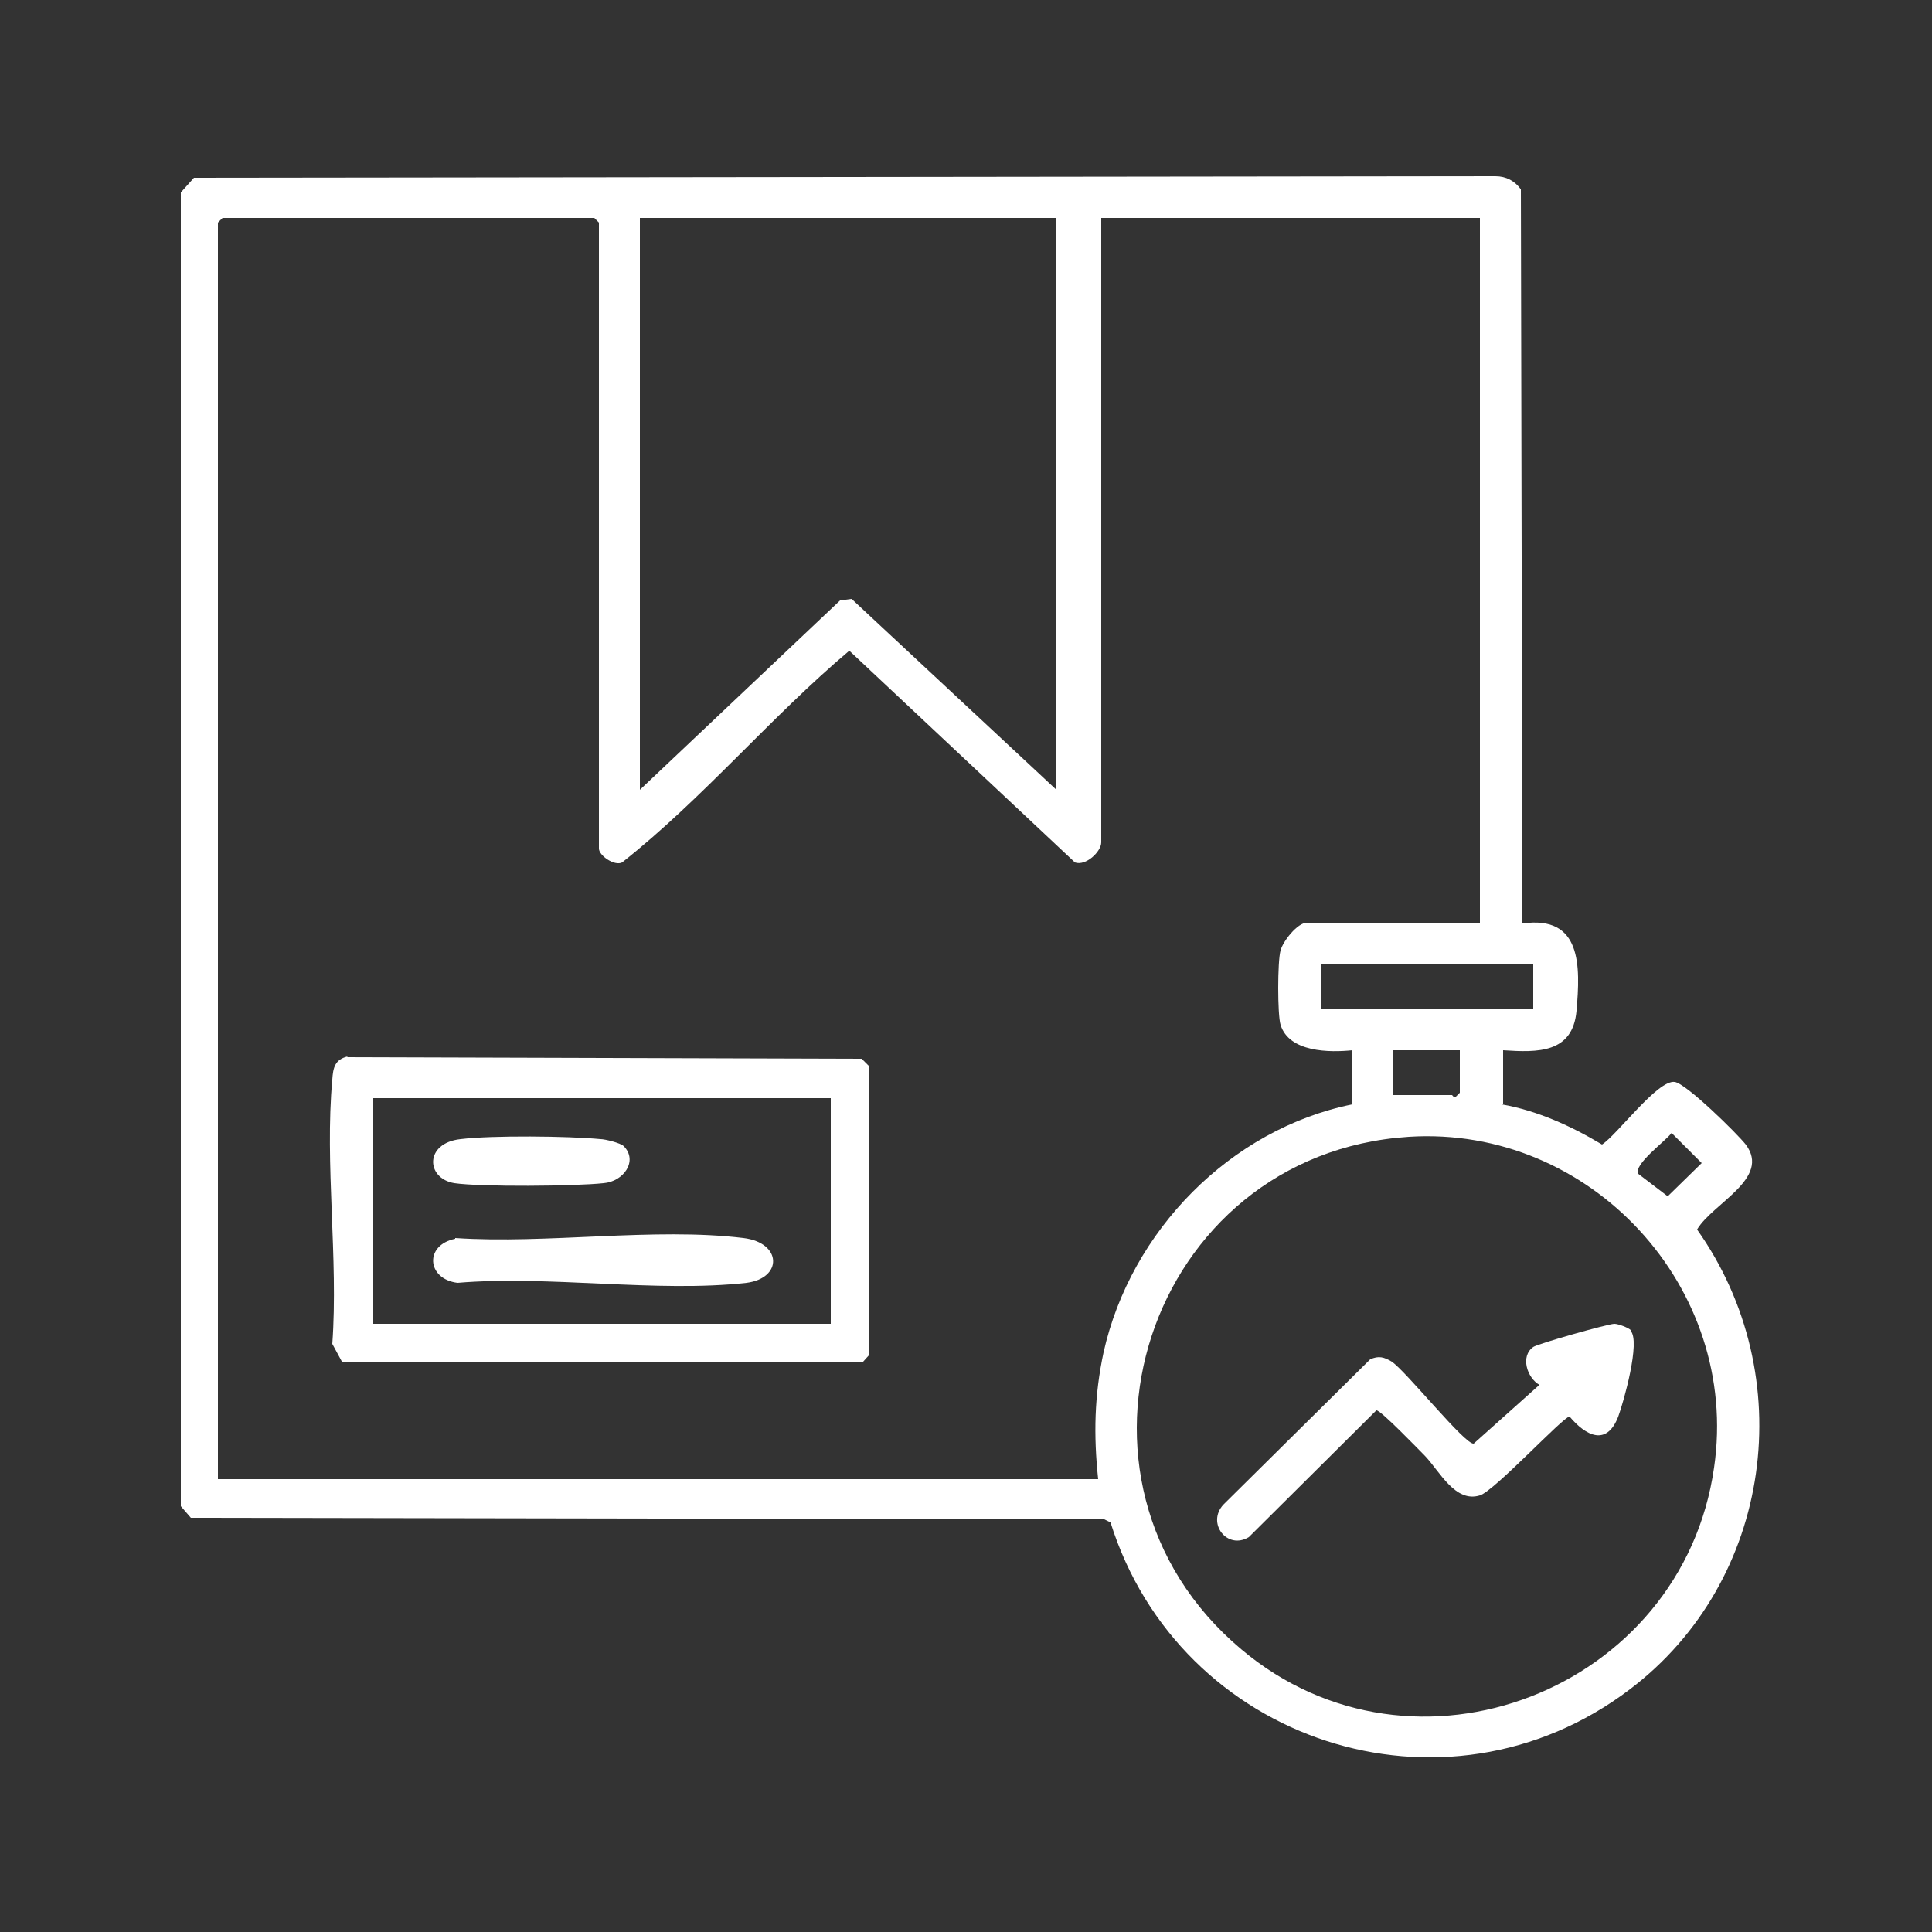 <?xml version="1.0" encoding="UTF-8"?>
<svg id="Layer_1" data-name="Layer 1" xmlns="http://www.w3.org/2000/svg" viewBox="0 0 25 25">
  <rect x="0" y="0" width="25" height="25" fill="#333333" stroke="none"/>
  <defs>
    <style>
      .cls-1 {
        fill: #fff;
      }
    </style>
  </defs>
  <path class="cls-1" d="M19.43,14.29c.46.08.9.28,1.3.52.2-.13.72-.84.94-.81.15.02.81.67.92.81.33.44-.43.76-.63,1.1,1.34,1.89.98,4.55-.87,5.95-2.4,1.82-5.83.68-6.72-2.16l-.08-.04-11.82-.02-.13-.15V2.49s.17-.19.17-.19l16.84-.02c.14,0,.25.06.33.17l.02,9.5c.77-.11.75.55.7,1.13-.05.55-.5.54-.95.51v.7ZM14.25,2.82v8.08c0,.12-.2.31-.34.26l-2.92-2.74c-1.02.86-1.89,1.91-2.94,2.74-.1.05-.3-.09-.3-.18V2.88l-.06-.06H2.88l-.06.06v16.26h11.39c-.06-.57-.05-1.08.07-1.64.35-1.57,1.64-2.89,3.22-3.21v-.7c-.29.03-.82.03-.93-.33-.04-.13-.04-.82,0-.96.03-.12.22-.36.34-.36h2.24V2.82h-4.89ZM13.67,2.82h-5.39v7.4l2.59-2.45.15-.02,2.65,2.47V2.82ZM19.84,12.48h-2.75v.58h2.75v-.58ZM18.89,13.59h-.86v.58h.76s.02.03.04.03l.06-.06v-.55ZM21.2,15.19l.38.29.44-.43-.39-.39c-.07.1-.5.41-.43.53ZM18.23,14.71c-3.38.22-4.77,4.44-2.17,6.63,2.24,1.89,5.71.53,6.12-2.35.34-2.33-1.6-4.43-3.95-4.28Z"/>
  <path class="cls-1" d="M4.49,13.68l6.66.02.1.1v3.73s-.09.1-.09.1h-6.73s-.13-.24-.13-.24c.08-1.1-.1-2.33,0-3.42.01-.15.03-.26.2-.3ZM10.75,14.21h-5.92v2.92h5.92v-2.92Z"/>
  <path class="cls-1" d="M21.1,17.22c.13.14-.09.92-.16,1.11-.15.39-.42.25-.63,0-.08,0-.97.96-1.16,1.02-.32.1-.52-.31-.71-.51-.08-.08-.58-.6-.63-.59l-1.65,1.64c-.28.17-.55-.18-.33-.42l1.9-1.88c.11-.05.18-.03.28.03.19.13.95,1.08,1.06,1.06l.85-.76c-.16-.09-.25-.37-.08-.49.05-.04.97-.3,1.05-.3.05,0,.18.05.21.08Z"/>
  <path class="cls-1" d="M5.89,16.02c1.18.08,2.58-.14,3.73,0,.5.06.51.52.04.58-1.16.13-2.56-.1-3.74,0-.4-.05-.43-.49-.03-.57Z"/>
  <path class="cls-1" d="M8.07,14.83c.19.19,0,.46-.26.48-.37.04-1.58.05-1.93,0-.37-.06-.39-.52.08-.57.41-.05,1.39-.04,1.81,0,.06,0,.26.05.3.09Z"/>
</svg>